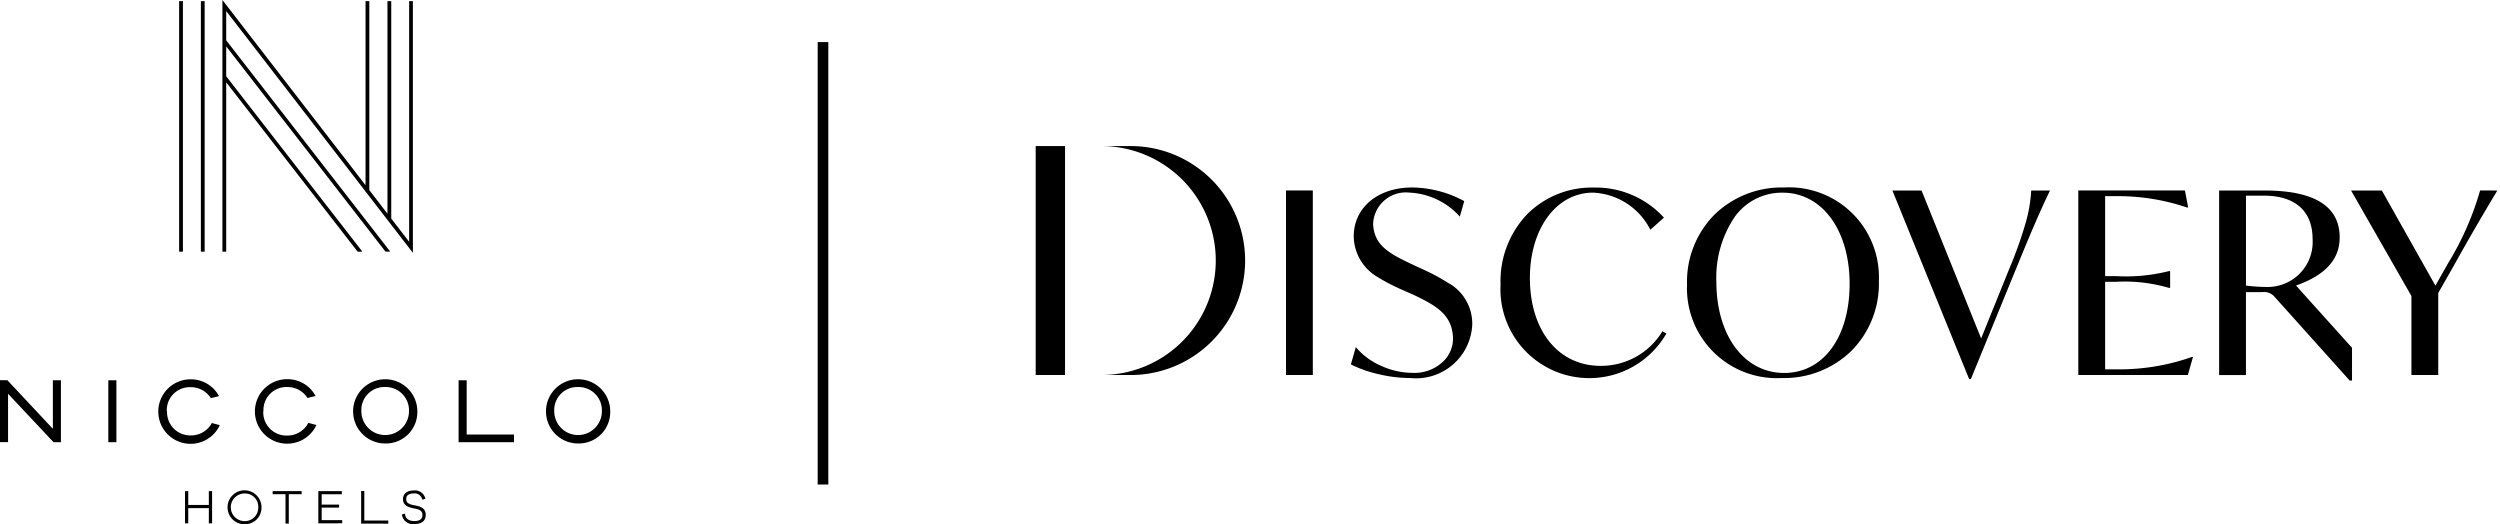 <svg xmlns="http://www.w3.org/2000/svg" xmlns:xlink="http://www.w3.org/1999/xlink" width="124" height="26" viewBox="0 0 124 26">
  <defs>
    <clipPath id="clip-Nicole_Discovery_black_s">
      <rect width="124" height="26"/>
    </clipPath>
  </defs>
  <g id="Nicole_Discovery_black_s" data-name="Nicole Discovery_black_s" clip-path="url(#clip-Nicole_Discovery_black_s)">
    <g id="Group_3528" data-name="Group 3528" transform="translate(-577 -261.412)">
      <path id="Path_1349" data-name="Path 1349" d="M332.682,56.524h1.33V47.371h-1.33Zm-12.416,0h1.456V45.168h-1.456Zm4.71-11.356H323.52a5.678,5.678,0,1,1,0,11.356h1.456a5.678,5.678,0,1,0,0-11.356M377.6,55.633a10.8,10.8,0,0,1-3.589.61h-.7V51.9h.547a7.809,7.809,0,0,1,2.613.3l.064,0v-.83h-.053l-.01,0a8.591,8.591,0,0,1-2.614.248h-.547V47.652h.66a10.6,10.6,0,0,1,3.39.56l.068,0-.16-.843H371.98v9.153h5.434l.254-.893h-.062Zm-36.825-3.646a10.112,10.112,0,0,0-1.215-.664l-.624-.288c-1.158-.549-1.871-.939-1.933-1.986a1.621,1.621,0,0,1,1.8-1.572,3.563,3.563,0,0,1,2.467,1.154l.033.034.219-.766-.018-.011a5.541,5.541,0,0,0-2.563-.666c-1.708,0-2.9,1-2.9,2.427a2.372,2.372,0,0,0,1.175,2.01,9.382,9.382,0,0,0,1.141.6l.624.275c1.167.551,1.935,1,1.984,2.136a1.576,1.576,0,0,1-.566,1.254,2.058,2.058,0,0,1-1.443.493,3.784,3.784,0,0,1-1.551-.347,3.365,3.365,0,0,1-1.227-.892l-.033-.04-.246.86.02.01a6.031,6.031,0,0,0,1.318.465,6.763,6.763,0,0,0,1.606.2,2.792,2.792,0,0,0,3.077-2.652,2.313,2.313,0,0,0-1.137-2.035m51.12-4.615,0,.021a14.606,14.606,0,0,1-1.584,3.592l-.626,1.107-2.65-4.705-.008-.014h-1.526l2.994,5.233v3.919h1.33V52.455l.759-1.331c.672-1.212,1.375-2.426,2.148-3.71l.025-.042ZM384.944,49.7c0-1.544-1.25-2.327-3.714-2.327h-2.265v9.153h1.33V52.413h.809a.68.68,0,0,1,.629.253l3.7,4.124.008.009h.115V55.173l-2.778-3.088c1.457-.513,2.166-1.295,2.166-2.387m-3.526,2.459a8.424,8.424,0,0,1-1.122-.07v-4.46h.884c1.561,0,2.421.767,2.421,2.159a2.233,2.233,0,0,1-2.184,2.371m-30.075,2.212a3.546,3.546,0,0,1-3.063,1.7c-2.091,0-3.5-1.751-3.5-4.358,0-2.453,1.318-4.233,3.134-4.233a3.349,3.349,0,0,1,2.825,1.811l.018.029.67-.6-.018-.021a4.571,4.571,0,0,0-3.432-1.471h-.074a4.524,4.524,0,0,0-3.235,1.3,4.792,4.792,0,0,0-1.343,3.5,4.409,4.409,0,0,0,8.211,2.464l.015-.024-.2-.115Zm18.3-6.972a7.1,7.1,0,0,1-.274,1.581h0a20.27,20.27,0,0,1-.824,2.308L367.16,54.71l-2.948-7.321-.007-.017h-1.447l3.8,9.335.007.017h.087l2.181-5.327.1-.238c.66-1.627,1.175-2.818,1.623-3.747l.02-.04h-.933Zm-12.23-.176h-.076a4.776,4.776,0,0,0-3.418,1.365,4.727,4.727,0,0,0-1.345,3.449,4.456,4.456,0,0,0,4.676,4.639h.076a4.779,4.779,0,0,0,3.418-1.365,4.727,4.727,0,0,0,1.345-3.449,4.456,4.456,0,0,0-4.676-4.639m-.025,9.2c-1.978,0-3.359-1.859-3.359-4.52a5.364,5.364,0,0,1,.9-3.206,2.873,2.873,0,0,1,2.388-1.215c1.956,0,3.321,1.859,3.321,4.521,0,2.644-1.3,4.421-3.246,4.421" transform="translate(308.104 223.489)"/>
      <rect id="Rectangle_798" data-name="Rectangle 798" width="0.328" height="21.744" transform="translate(617.657 263.6)"/>
      <rect id="Rectangle_799" data-name="Rectangle 799" width="0.328" height="21.744" transform="translate(617.657 263.6)" stroke="#000" stroke-miterlimit="10" stroke-width="0.2"/>
      <path id="Path_1350" data-name="Path 1350" d="M55.392.057V12.483h.188V.057ZM56.47,12.483h.188V.056H56.47ZM57.539,0V12.483h.188v-8.4l6.519,8.4h.237l-6.756-8.7V2.3l7.9,10.181h.237L57.727,2V.549l6.906,8.943V9.52h.021l2.332,3.02V.057H66.8V11.991l-.887-1.149V.057h-.188V10.6l-.9-1.171V.057h-.187V9.186Z" transform="translate(530.493 261.412)"/>
      <path id="Path_1351" data-name="Path 1351" d="M30.267,118.8a1.593,1.593,0,1,0-1.6,1.6,1.56,1.56,0,0,0,1.6-1.6m-.414,0a1.181,1.181,0,1,1-2.362,0,1.141,1.141,0,0,1,1.181-1.2,1.153,1.153,0,0,1,1.181,1.2m-7.107,1.536h2.749v-.381H23.147v-2.691h-.4ZM20.7,118.8a1.593,1.593,0,1,0-1.6,1.6,1.56,1.56,0,0,0,1.6-1.6m-.414,0a1.181,1.181,0,1,1-2.362,0,1.14,1.14,0,0,1,1.181-1.2,1.153,1.153,0,0,1,1.181,1.2m-7.218,0a1.14,1.14,0,0,1,1.181-1.2,1.17,1.17,0,0,1,.994.529l.01.015.4-.1-.015-.027a1.577,1.577,0,0,0-1.394-.807,1.6,1.6,0,1,0,1.438,2.3l.011-.026-.4-.108-.009.017a1.165,1.165,0,0,1-1.045.614,1.151,1.151,0,0,1-1.181-1.2m-4.784,0a1.14,1.14,0,0,1,1.18-1.2,1.17,1.17,0,0,1,.994.529l.009.015.405-.1-.015-.027a1.576,1.576,0,0,0-1.394-.807,1.6,1.6,0,1,0,1.437,2.3l.012-.026-.395-.108-.009.017A1.167,1.167,0,0,1,9.467,120a1.15,1.15,0,0,1-1.18-1.2m-2.914,1.536h.4v-3.072h-.4Zm-2.717,0h.366v-3.072h-.4v2.408L.367,117.262H0v3.072H.4v-2.4Z" transform="translate(577 163.009)"/>
      <path id="Path_1352" data-name="Path 1352" d="M111.68,153.452v-1.615h.157V153.3h1.188v.156Z" transform="translate(483.233 133.929)"/>
      <path id="Path_1353" data-name="Path 1353" d="M71.277,151.777a.686.686,0,0,0,0,1.372.667.667,0,0,0,.677-.686.66.66,0,0,0-.677-.686m0,1.528a.842.842,0,1,1,.836-.842.82.82,0,0,1-.836.842" transform="translate(517.857 134.111)"/>
      <path id="Path_1354" data-name="Path 1354" d="M58.4,153.483v-.755H57.379v.755h-.16v-1.6h.16v.686H58.4v-.686h.162v1.6Z" transform="translate(528.958 133.888)"/>
      <path id="Path_1355" data-name="Path 1355" d="M98.434,153.483v-1.6H99.6v.155h-1v.513h.864v.15h-.864v.623h1.017v.155Z" transform="translate(494.355 133.888)"/>
      <path id="Path_1356" data-name="Path 1356" d="M84.32,152.019h.637v1.458h.163v-1.458h.637v-.153H84.32Z" transform="translate(506.204 133.905)"/>
      <path id="Path_1357" data-name="Path 1357" d="M124.937,152.41c-.241-.048-.425-.1-.425-.315,0-.179.13-.278.368-.278a.379.379,0,0,1,.423.293l0,.015.157-.041,0-.015a.526.526,0,0,0-.579-.4c-.332,0-.53.162-.53.433,0,.338.315.407.5.448l.074.016c.184.037.392.079.392.321s-.214.3-.393.3c-.286,0-.458-.128-.469-.351v-.019l-.156.042v.013a.548.548,0,0,0,.621.463c.36,0,.559-.161.559-.453,0-.372-.329-.434-.545-.475" transform="translate(472.637 134.07)"/>
    </g>
  </g>
</svg>
